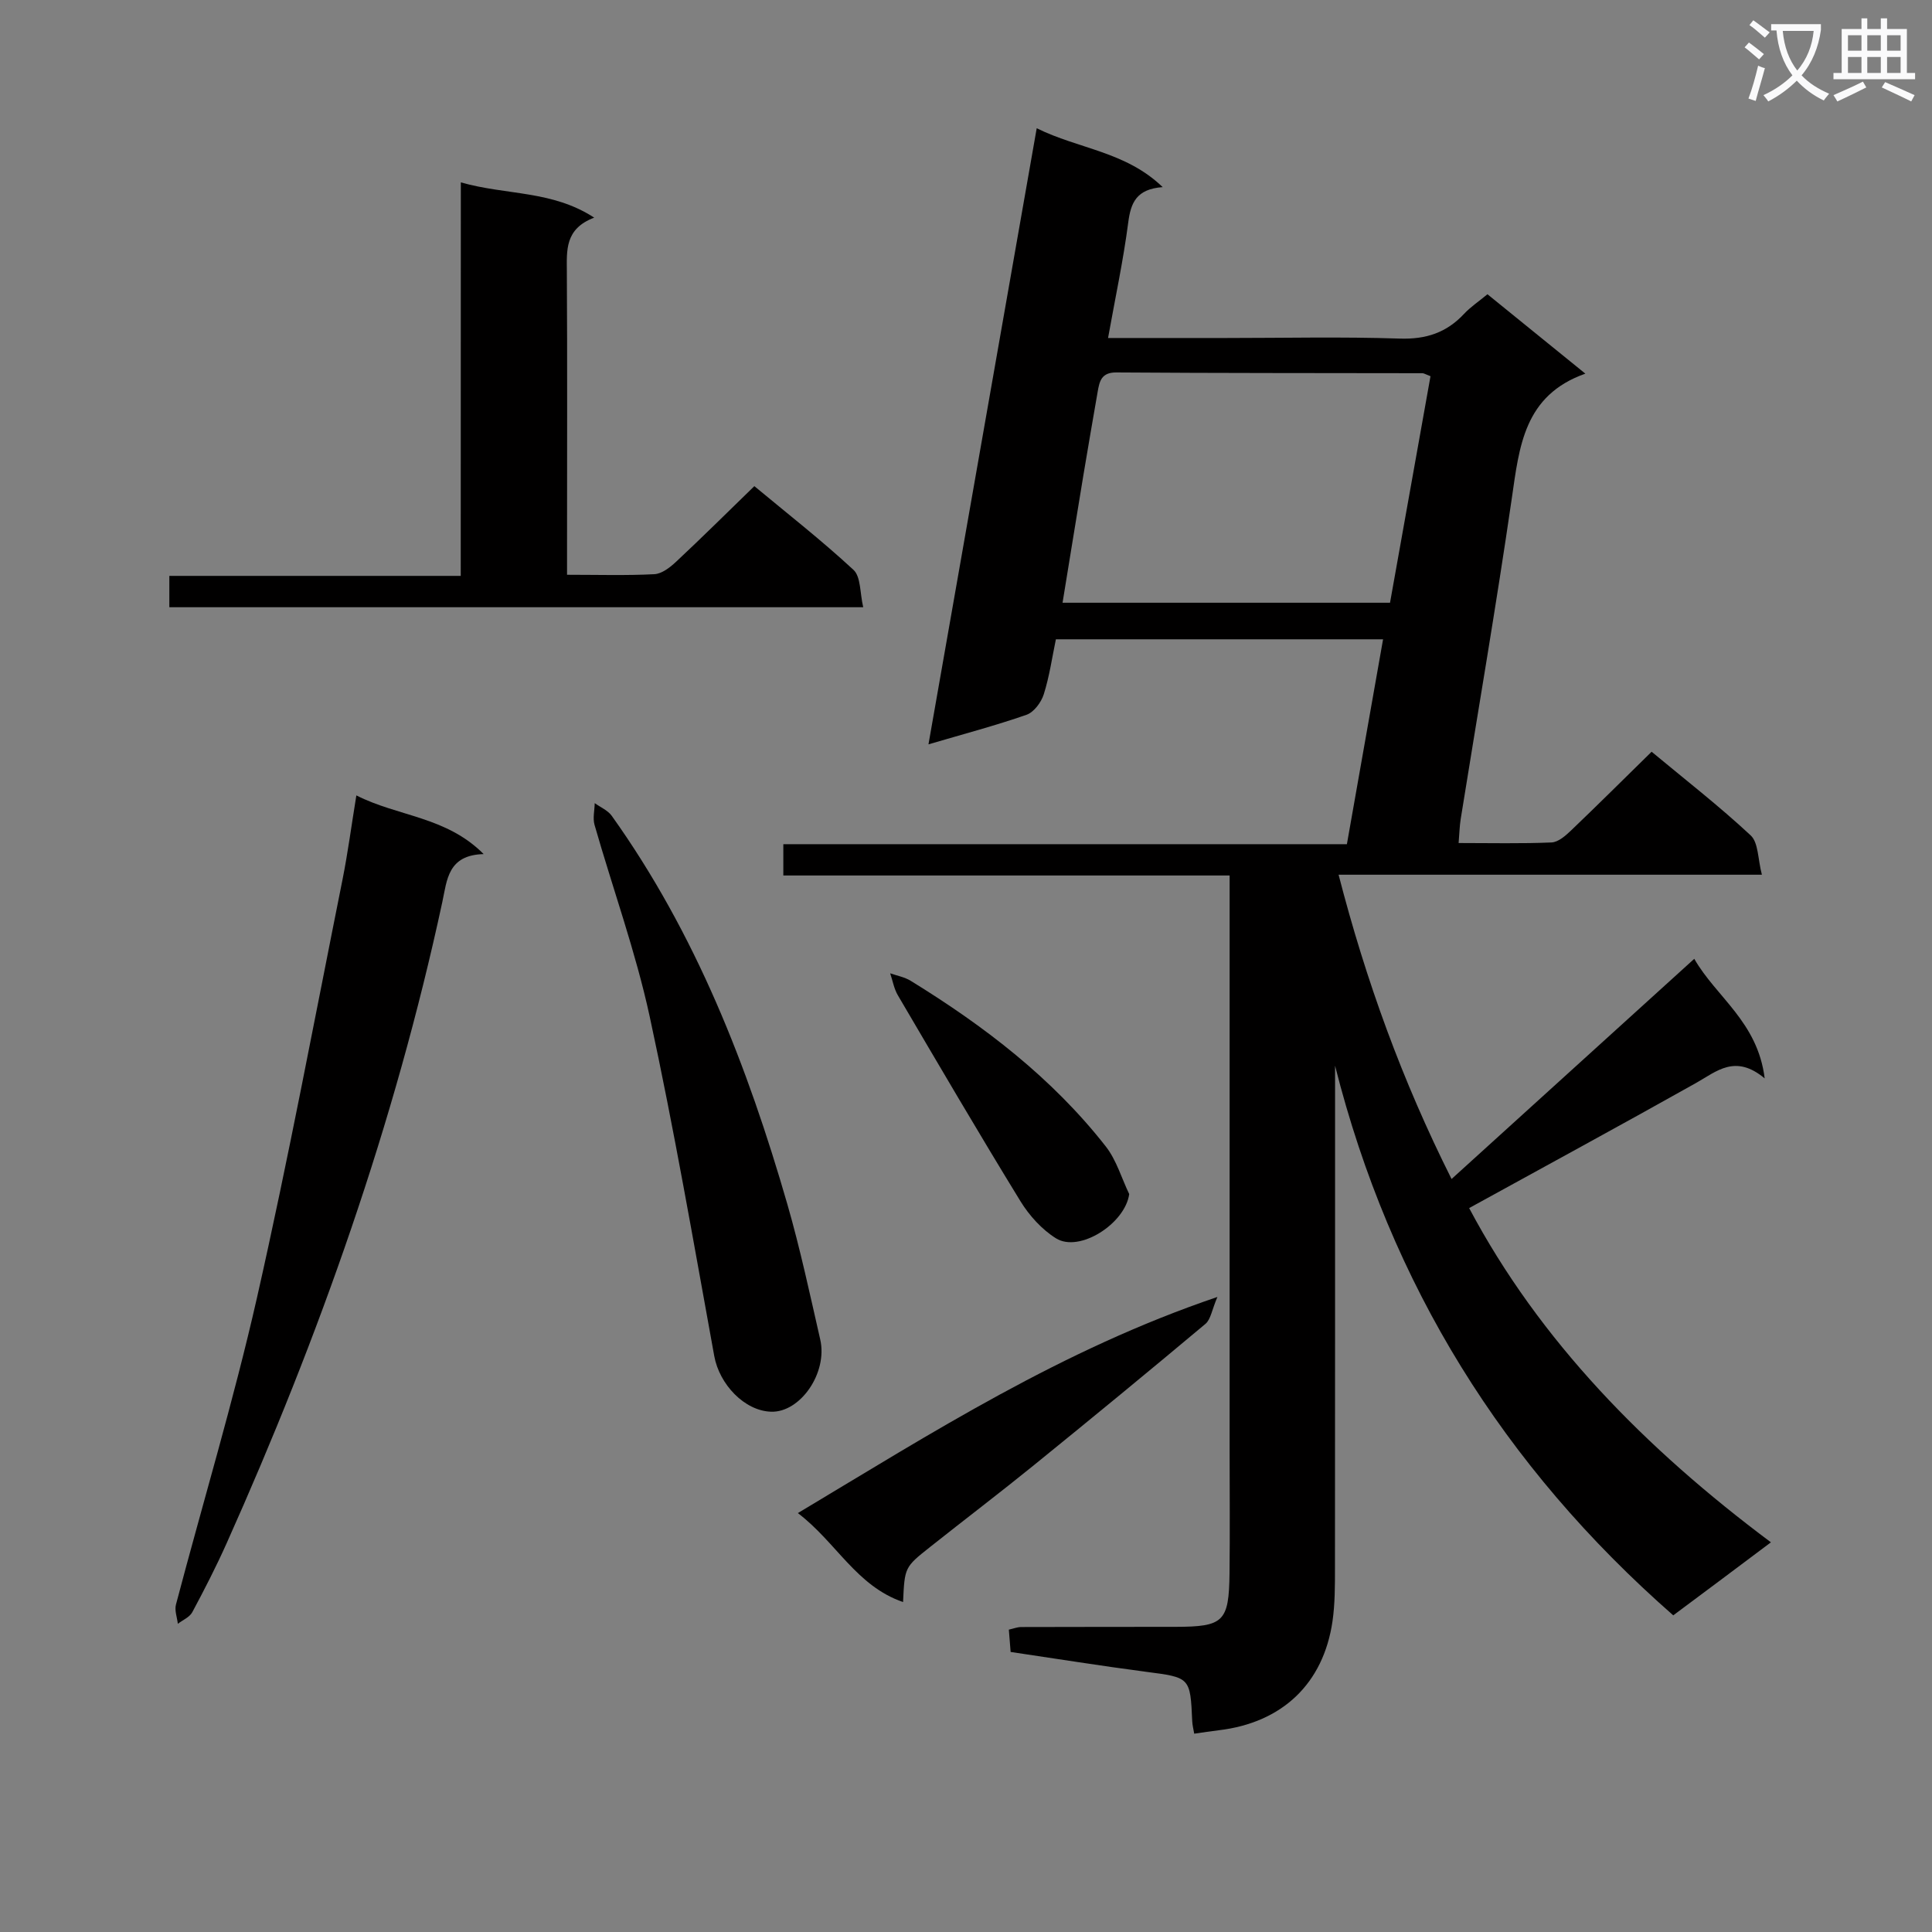 <svg enable-background="new 0 0 400 400" viewBox="0 0 400 400" xmlns="http://www.w3.org/2000/svg"><rect x="0" y="0" width="400" height="400" fill="#808080" stroke="none"/><path d="m362.1 8.8c1.1.8 2.1 1.6 3.1 2.4l-1 1.1c-1.3-1.1-2.3-2-3-2.5zm1.9 4.8c.5.2.9.4 1.4.5-.6 2.3-1.3 4.5-1.9 6.8l-1.5-.5c.8-2.1 1.4-4.3 2-6.8zm-1-9.4c1.3.9 2.4 1.8 3.4 2.5l-1 1.1c-1.4-1.2-2.4-2.1-3.2-2.6zm3.7 2.2v-1.4h10.3v1.2c-.5 3.6-1.8 6.8-4 9.4 1.5 1.6 3.4 2.8 5.7 3.8-.3.4-.7.8-1.1 1.4-2.3-1.1-4.1-2.5-5.6-4.1-1.6 1.6-3.6 3.1-5.9 4.3-.3-.5-.7-.9-1-1.3 2.4-1.1 4.4-2.5 6-4.1-1.9-2.5-3-5.6-3.3-9.3h-1.1zm8.8 0h-6.4c.3 3.3 1.3 6 3 8.2 2-2.3 3.1-5.1 3.4-8.2z" fill="#fafafb"/><path d="m385.3 3.8h1.3v2.2h2.8v-2.2h1.3v2.2h4.1v9.1h1.7v1.3h-16.9v-1.3h1.7v-9.1h4.1v-2.2zm.4 13.1.7 1.2c-1.8.9-3.8 1.9-6 2.9-.2-.4-.5-.8-.8-1.3 2.3-1 4.3-1.9 6.1-2.8zm-3.1-6.4h2.8v-3.2h-2.8zm0 4.6h2.8v-3.3h-2.8zm4-4.6h2.8v-3.2h-2.8zm0 4.6h2.8v-3.3h-2.8zm3.7 1.9c2.1.9 4.1 1.8 6.1 2.7l-.7 1.3c-2.2-1.1-4.2-2-6.1-2.9zm3.2-9.7h-2.8v3.2h2.8zm-2.8 7.8h2.8v-3.3h-2.8z" fill="#fafafb"/><g fill="#010000"><path d="m346.43 334.44c-35.17-30.83-58.55-68.41-70.02-113.8v5.06c0 33 .01 65.99-.02 98.99 0 3.66.01 7.36-.51 10.97-1.89 12.95-10.43 21.01-23.54 22.57-1.64.19-3.27.46-5.09.71-.16-.95-.37-1.74-.41-2.54-.41-9.2-.42-9.08-9.7-10.29-9.22-1.21-18.4-2.69-27.9-4.09-.12-1.54-.24-2.98-.37-4.62.97-.22 1.74-.53 2.52-.54 10.67-.04 21.33-.02 32-.04 9.95-.02 11.05-1.05 11.17-11.07.1-8.5.02-17 .02-25.5 0-37.5 0-74.99 0-112.49 0-1.97 0-3.93 0-6.5-31.06 0-61.61 0-92.4 0 0-2.36 0-4.12 0-6.48h116.68c2.53-14.34 4.98-28.18 7.49-42.42-22.77 0-45.03 0-67.74 0-.78 3.74-1.33 7.66-2.51 11.39-.53 1.67-2.04 3.71-3.58 4.24-6.39 2.23-12.95 3.96-20.29 6.12 7.49-42.65 14.89-84.72 22.41-127.56 8.69 4.31 18.39 4.78 26.08 12.19-5.45.4-6.6 3.24-7.13 7.32-1.02 7.84-2.69 15.61-4.18 23.92h24.4c12 0 24.01-.28 35.99.12 5.42.18 9.66-1.21 13.3-5.1 1.34-1.44 3.03-2.56 4.86-4.08 6.75 5.48 13.41 10.88 20.27 16.44-12.72 4.49-13.67 15.1-15.23 25.83-3.22 22.17-7.03 44.26-10.58 66.39-.23 1.45-.26 2.93-.43 4.96 6.66 0 12.96.15 19.24-.12 1.39-.06 2.91-1.4 4.05-2.49 5.52-5.28 10.94-10.67 16.67-16.29 6.87 5.71 13.96 11.22 20.5 17.31 1.63 1.51 1.48 4.92 2.33 8.15-29.72 0-58.32 0-87.64 0 5.68 22 13.16 42.61 23.39 63 16.76-15.21 33.23-30.15 50.25-45.59 4.52 7.92 13.13 13.04 14.58 24.76-6.11-5.1-9.94-1.45-14.25.97-15.46 8.68-31.04 17.13-46.94 25.88 14.62 27.54 36.45 49.76 62.48 69.2-6.95 5.23-13.51 10.12-20.22 15.12zm-50.26-256.55c-1.05-.4-1.35-.61-1.66-.62-21.13-.04-42.25-.01-63.38-.16-3.11-.02-3.49 1.82-3.87 4-.99 5.7-1.98 11.41-2.93 17.12-1.45 8.76-2.86 17.52-4.34 26.56h67.8c2.79-15.59 5.57-31.16 8.38-46.9z"/><path d="m95.41 37.76c9.48 2.7 18.85 1.6 27.61 7.3-6.1 2.32-5.68 6.75-5.66 11.25.11 18.99.04 37.98.04 56.98v5.71c6.45 0 12.27.18 18.07-.12 1.55-.08 3.24-1.39 4.48-2.55 5.35-5 10.55-10.16 16.23-15.68 6.67 5.55 13.86 11.16 20.52 17.33 1.55 1.43 1.32 4.79 2.02 7.74-48.34 0-95.88 0-143.66 0 0-2.1 0-4.05 0-6.49h60.33c.02-27.2.02-53.91.02-81.47z"/><path d="m73.78 164.68c8.7 4.42 18.56 4.33 26.36 12.15-7.43.19-7.58 5.35-8.56 9.91-9.89 45.94-25.49 89.97-44.66 132.78-2.17 4.85-4.6 9.59-7.11 14.27-.56 1.04-1.97 1.61-2.99 2.4-.15-1.33-.71-2.77-.39-3.98 5.58-21.16 11.92-42.15 16.76-63.47 6.52-28.77 11.94-57.79 17.74-86.71 1.09-5.48 1.82-11.04 2.85-17.35z"/><path d="m159.66 292.28c-5.52-.16-10.72-5.67-11.78-11.52-4.27-23.47-8.32-47-13.37-70.31-2.91-13.42-7.63-26.44-11.42-39.68-.39-1.38.01-2.99.04-4.49 1.19.86 2.71 1.49 3.52 2.62 17.42 24.4 28.12 51.88 36.36 80.41 2.66 9.23 4.67 18.65 6.81 28.02 1.58 6.91-4.12 15.13-10.16 14.95z"/><path d="m186.97 331.69c-9.71-3.35-13.8-12.35-21.78-18.42 27.86-16.68 54.63-33.82 86.86-44.75-1.15 2.69-1.38 4.66-2.48 5.58-11.73 9.83-23.55 19.55-35.44 29.19-7.11 5.77-14.4 11.31-21.57 17-5.28 4.18-5.26 4.21-5.59 11.4z"/><path d="m233.79 247.22c-.84 6.12-10.31 12.19-15.16 9.16-2.93-1.83-5.52-4.7-7.35-7.67-8.65-14.1-17.01-28.38-25.39-42.65-.8-1.36-1.07-3.02-1.59-4.55 1.42.5 2.98.78 4.24 1.55 15.22 9.36 29.31 20.13 40.4 34.3 2.21 2.82 3.26 6.55 4.85 9.86z"/></g></svg>